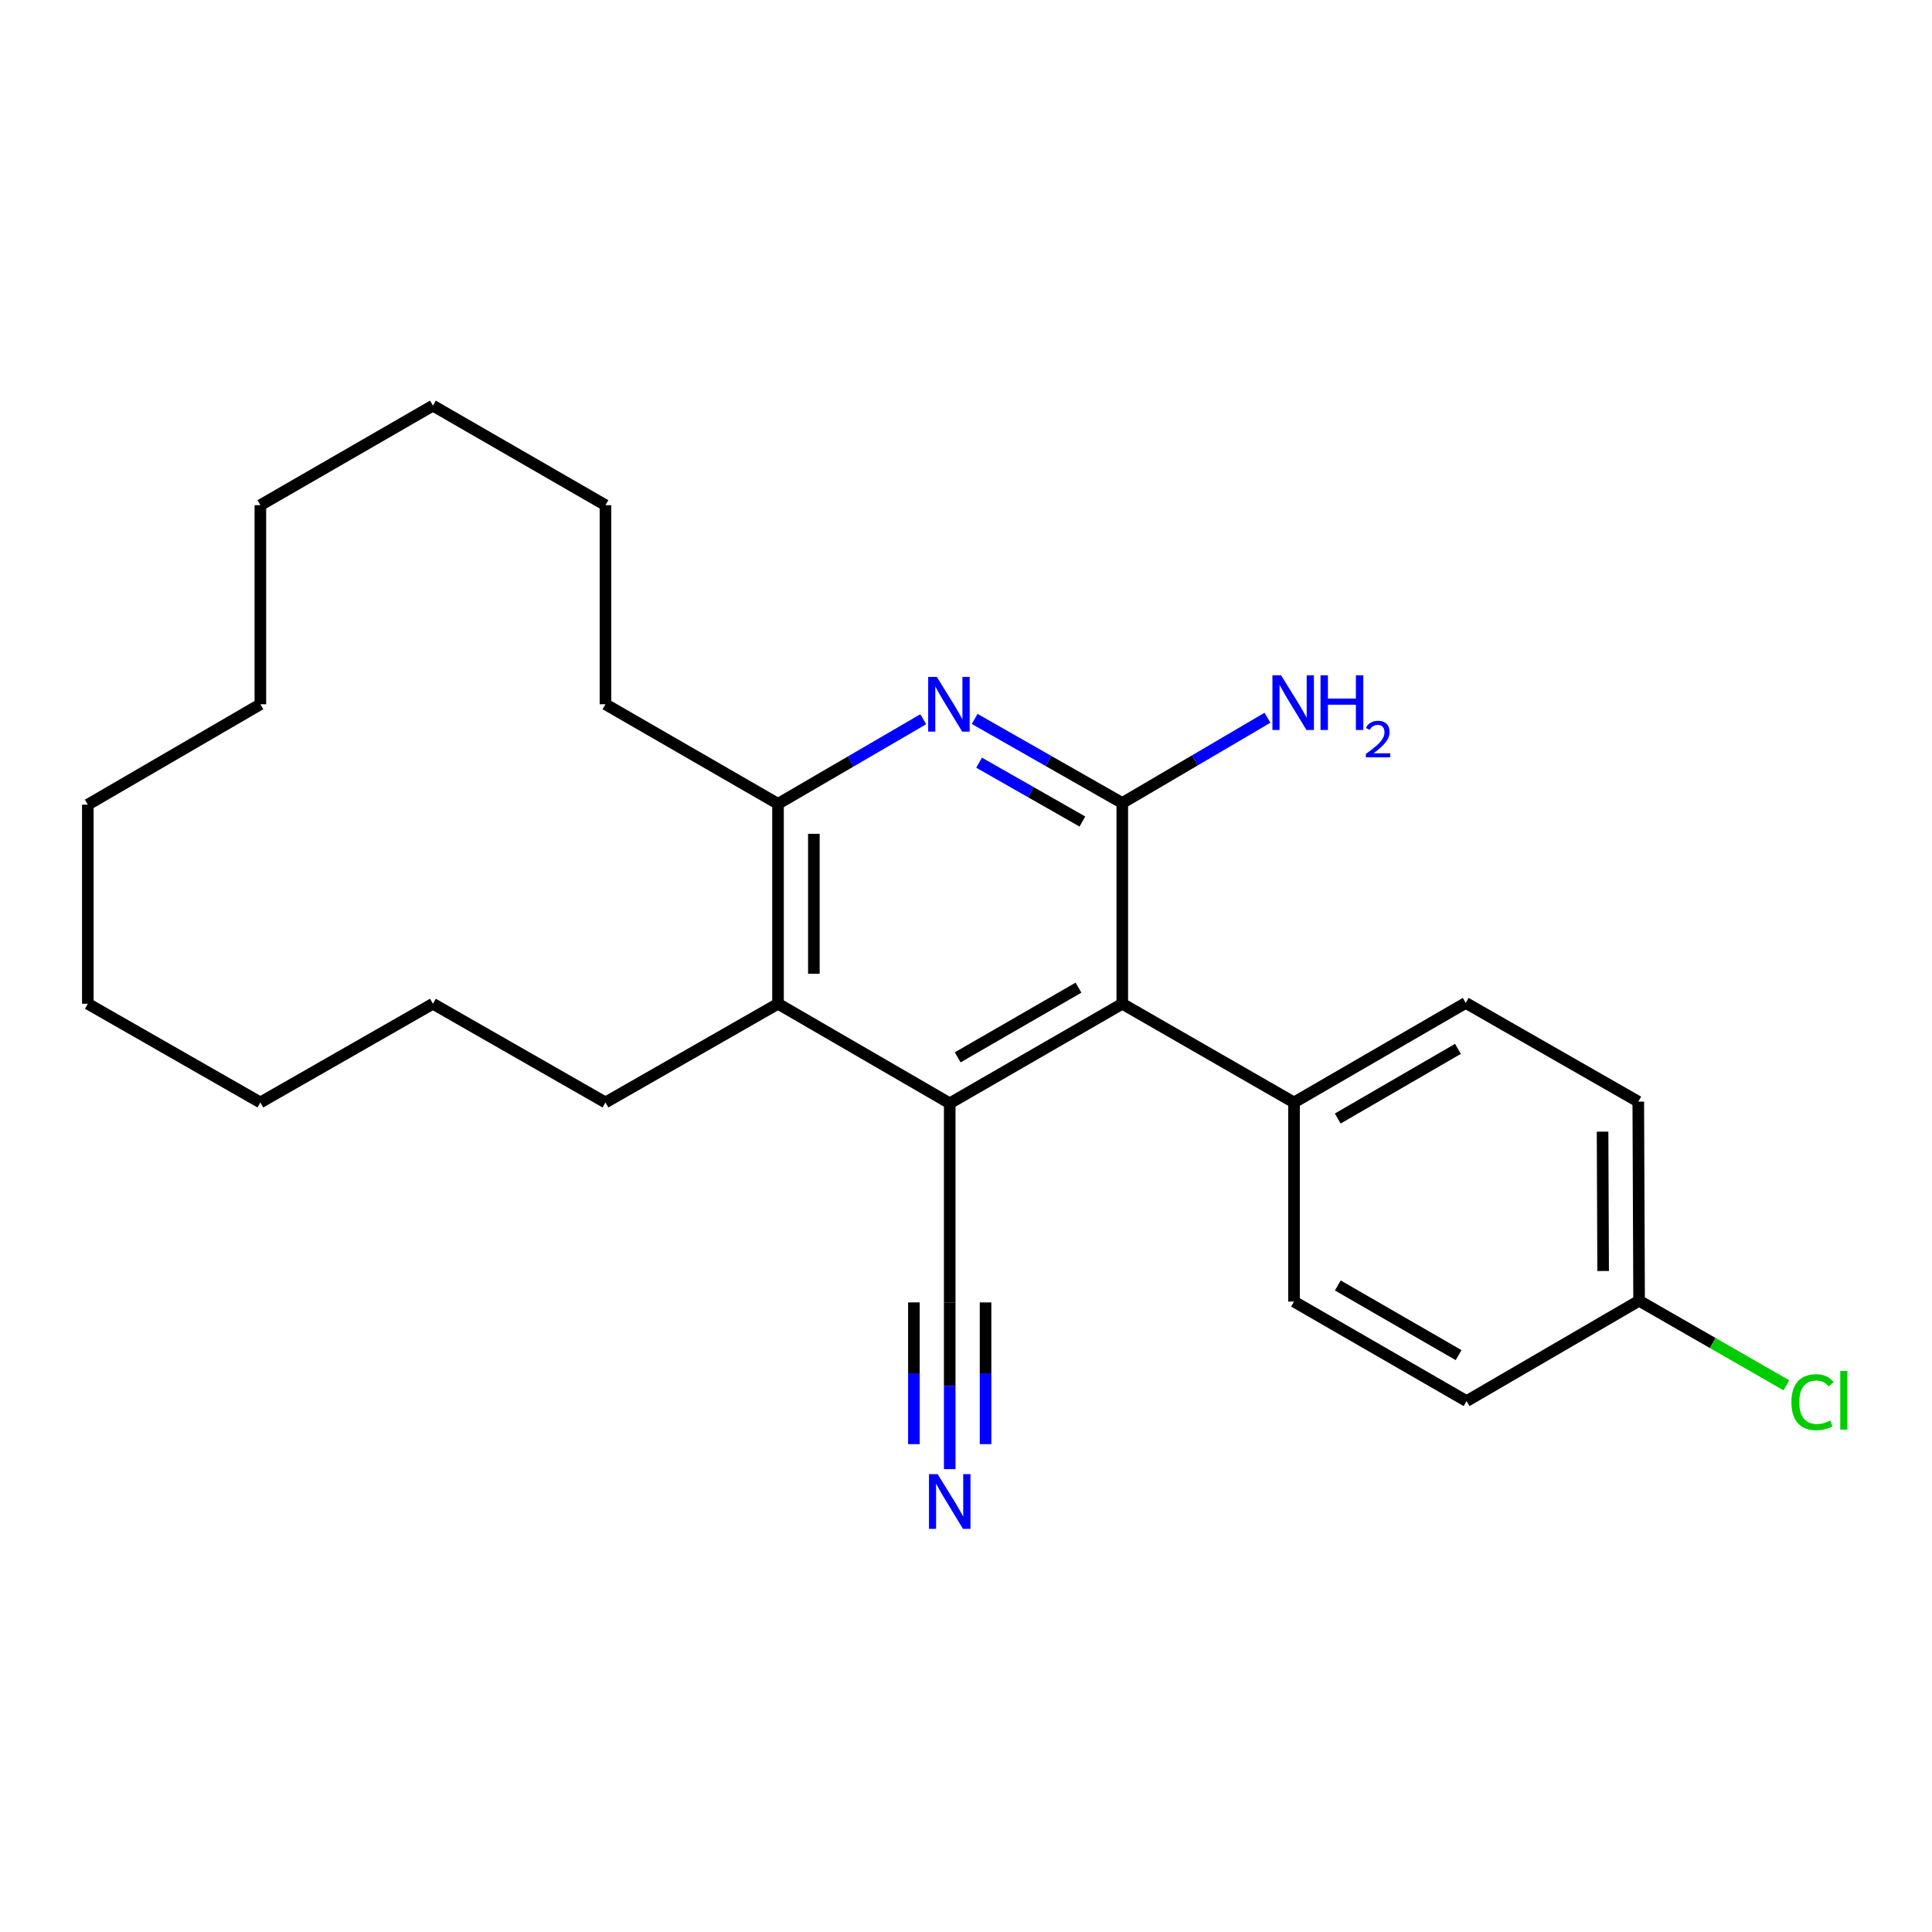 <?xml version='1.0' encoding='iso-8859-1'?>
<svg version='1.1' baseProfile='full'
              xmlns='http://www.w3.org/2000/svg'
                      xmlns:rdkit='http://www.rdkit.org/xml'
                      xmlns:xlink='http://www.w3.org/1999/xlink'
                  xml:space='preserve'
width='1000px' height='1000px' viewBox='0 0 1000 1000'>
<!-- END OF HEADER -->
<rect style='opacity:1.0;fill:#FFFFFF;stroke:none' width='1000' height='1000' x='0' y='0'> </rect>
<path class='bond-1' d='M 580.891,415.637 L 542.688,393.877' style='fill:none;fill-rule:evenodd;stroke:#000000;stroke-width:6px;stroke-linecap:butt;stroke-linejoin:miter;stroke-opacity:1' />
<path class='bond-1' d='M 542.688,393.877 L 504.485,372.117' style='fill:none;fill-rule:evenodd;stroke:#0000FF;stroke-width:6px;stroke-linecap:butt;stroke-linejoin:miter;stroke-opacity:1' />
<path class='bond-1' d='M 560.25,425.225 L 533.508,409.993' style='fill:none;fill-rule:evenodd;stroke:#000000;stroke-width:6px;stroke-linecap:butt;stroke-linejoin:miter;stroke-opacity:1' />
<path class='bond-1' d='M 533.508,409.993 L 506.767,394.761' style='fill:none;fill-rule:evenodd;stroke:#0000FF;stroke-width:6px;stroke-linecap:butt;stroke-linejoin:miter;stroke-opacity:1' />
<path class='bond-2' d='M 580.891,415.637 L 580.891,519.542' style='fill:none;fill-rule:evenodd;stroke:#000000;stroke-width:6px;stroke-linecap:butt;stroke-linejoin:miter;stroke-opacity:1' />
<path class='bond-8' d='M 580.891,415.637 L 618.468,393.567' style='fill:none;fill-rule:evenodd;stroke:#000000;stroke-width:6px;stroke-linecap:butt;stroke-linejoin:miter;stroke-opacity:1' />
<path class='bond-8' d='M 618.468,393.567 L 656.046,371.498' style='fill:none;fill-rule:evenodd;stroke:#0000FF;stroke-width:6px;stroke-linecap:butt;stroke-linejoin:miter;stroke-opacity:1' />
<path class='bond-0' d='M 491.576,571.072 L 580.891,519.542' style='fill:none;fill-rule:evenodd;stroke:#000000;stroke-width:6px;stroke-linecap:butt;stroke-linejoin:miter;stroke-opacity:1' />
<path class='bond-0' d='M 495.704,547.278 L 558.225,511.206' style='fill:none;fill-rule:evenodd;stroke:#000000;stroke-width:6px;stroke-linecap:butt;stroke-linejoin:miter;stroke-opacity:1' />
<path class='bond-3' d='M 491.576,571.072 L 402.704,519.542' style='fill:none;fill-rule:evenodd;stroke:#000000;stroke-width:6px;stroke-linecap:butt;stroke-linejoin:miter;stroke-opacity:1' />
<path class='bond-5' d='M 491.576,571.072 L 491.576,674.122' style='fill:none;fill-rule:evenodd;stroke:#000000;stroke-width:6px;stroke-linecap:butt;stroke-linejoin:miter;stroke-opacity:1' />
<path class='bond-4' d='M 477.864,372.276 L 440.284,394.168' style='fill:none;fill-rule:evenodd;stroke:#0000FF;stroke-width:6px;stroke-linecap:butt;stroke-linejoin:miter;stroke-opacity:1' />
<path class='bond-4' d='M 440.284,394.168 L 402.704,416.059' style='fill:none;fill-rule:evenodd;stroke:#000000;stroke-width:6px;stroke-linecap:butt;stroke-linejoin:miter;stroke-opacity:1' />
<path class='bond-7' d='M 580.891,519.542 L 669.783,570.629' style='fill:none;fill-rule:evenodd;stroke:#000000;stroke-width:6px;stroke-linecap:butt;stroke-linejoin:miter;stroke-opacity:1' />
<path class='bond-15' d='M 402.704,519.542 L 313.389,570.629' style='fill:none;fill-rule:evenodd;stroke:#000000;stroke-width:6px;stroke-linecap:butt;stroke-linejoin:miter;stroke-opacity:1' />
<path class='bond-25' d='M 402.704,519.542 L 402.704,416.059' style='fill:none;fill-rule:evenodd;stroke:#000000;stroke-width:6px;stroke-linecap:butt;stroke-linejoin:miter;stroke-opacity:1' />
<path class='bond-25' d='M 421.251,504.02 L 421.251,431.582' style='fill:none;fill-rule:evenodd;stroke:#000000;stroke-width:6px;stroke-linecap:butt;stroke-linejoin:miter;stroke-opacity:1' />
<path class='bond-16' d='M 402.704,416.059 L 313.389,364.529' style='fill:none;fill-rule:evenodd;stroke:#000000;stroke-width:6px;stroke-linecap:butt;stroke-linejoin:miter;stroke-opacity:1' />
<path class='bond-6' d='M 491.576,674.122 L 491.576,717.279' style='fill:none;fill-rule:evenodd;stroke:#000000;stroke-width:6px;stroke-linecap:butt;stroke-linejoin:miter;stroke-opacity:1' />
<path class='bond-6' d='M 491.576,717.279 L 491.576,760.436' style='fill:none;fill-rule:evenodd;stroke:#0000FF;stroke-width:6px;stroke-linecap:butt;stroke-linejoin:miter;stroke-opacity:1' />
<path class='bond-6' d='M 473.029,674.122 L 473.029,710.806' style='fill:none;fill-rule:evenodd;stroke:#000000;stroke-width:6px;stroke-linecap:butt;stroke-linejoin:miter;stroke-opacity:1' />
<path class='bond-6' d='M 473.029,710.806 L 473.029,747.489' style='fill:none;fill-rule:evenodd;stroke:#0000FF;stroke-width:6px;stroke-linecap:butt;stroke-linejoin:miter;stroke-opacity:1' />
<path class='bond-6' d='M 510.123,674.122 L 510.123,710.806' style='fill:none;fill-rule:evenodd;stroke:#000000;stroke-width:6px;stroke-linecap:butt;stroke-linejoin:miter;stroke-opacity:1' />
<path class='bond-6' d='M 510.123,710.806 L 510.123,747.489' style='fill:none;fill-rule:evenodd;stroke:#0000FF;stroke-width:6px;stroke-linecap:butt;stroke-linejoin:miter;stroke-opacity:1' />
<path class='bond-9' d='M 669.783,570.629 L 758.666,519.109' style='fill:none;fill-rule:evenodd;stroke:#000000;stroke-width:6px;stroke-linecap:butt;stroke-linejoin:miter;stroke-opacity:1' />
<path class='bond-9' d='M 692.417,578.948 L 754.634,542.884' style='fill:none;fill-rule:evenodd;stroke:#000000;stroke-width:6px;stroke-linecap:butt;stroke-linejoin:miter;stroke-opacity:1' />
<path class='bond-10' d='M 669.783,570.629 L 669.783,673.69' style='fill:none;fill-rule:evenodd;stroke:#000000;stroke-width:6px;stroke-linecap:butt;stroke-linejoin:miter;stroke-opacity:1' />
<path class='bond-13' d='M 758.666,519.109 L 847.97,570.207' style='fill:none;fill-rule:evenodd;stroke:#000000;stroke-width:6px;stroke-linecap:butt;stroke-linejoin:miter;stroke-opacity:1' />
<path class='bond-12' d='M 669.783,673.69 L 759.098,725.21' style='fill:none;fill-rule:evenodd;stroke:#000000;stroke-width:6px;stroke-linecap:butt;stroke-linejoin:miter;stroke-opacity:1' />
<path class='bond-12' d='M 692.448,665.352 L 754.968,701.416' style='fill:none;fill-rule:evenodd;stroke:#000000;stroke-width:6px;stroke-linecap:butt;stroke-linejoin:miter;stroke-opacity:1' />
<path class='bond-11' d='M 848.393,673.257 L 847.97,570.207' style='fill:none;fill-rule:evenodd;stroke:#000000;stroke-width:6px;stroke-linecap:butt;stroke-linejoin:miter;stroke-opacity:1' />
<path class='bond-11' d='M 829.782,657.875 L 829.487,585.74' style='fill:none;fill-rule:evenodd;stroke:#000000;stroke-width:6px;stroke-linecap:butt;stroke-linejoin:miter;stroke-opacity:1' />
<path class='bond-14' d='M 848.393,673.257 L 886.518,695.145' style='fill:none;fill-rule:evenodd;stroke:#000000;stroke-width:6px;stroke-linecap:butt;stroke-linejoin:miter;stroke-opacity:1' />
<path class='bond-14' d='M 886.518,695.145 L 924.643,717.032' style='fill:none;fill-rule:evenodd;stroke:#00CC00;stroke-width:6px;stroke-linecap:butt;stroke-linejoin:miter;stroke-opacity:1' />
<path class='bond-26' d='M 848.393,673.257 L 759.098,725.21' style='fill:none;fill-rule:evenodd;stroke:#000000;stroke-width:6px;stroke-linecap:butt;stroke-linejoin:miter;stroke-opacity:1' />
<path class='bond-17' d='M 313.389,570.629 L 224.074,519.542' style='fill:none;fill-rule:evenodd;stroke:#000000;stroke-width:6px;stroke-linecap:butt;stroke-linejoin:miter;stroke-opacity:1' />
<path class='bond-18' d='M 313.389,364.529 L 313.389,261.479' style='fill:none;fill-rule:evenodd;stroke:#000000;stroke-width:6px;stroke-linecap:butt;stroke-linejoin:miter;stroke-opacity:1' />
<path class='bond-24' d='M 224.074,519.542 L 134.769,570.629' style='fill:none;fill-rule:evenodd;stroke:#000000;stroke-width:6px;stroke-linecap:butt;stroke-linejoin:miter;stroke-opacity:1' />
<path class='bond-21' d='M 313.389,261.479 L 224.074,209.959' style='fill:none;fill-rule:evenodd;stroke:#000000;stroke-width:6px;stroke-linecap:butt;stroke-linejoin:miter;stroke-opacity:1' />
<path class='bond-19' d='M 45.455,416.492 L 45.455,519.542' style='fill:none;fill-rule:evenodd;stroke:#000000;stroke-width:6px;stroke-linecap:butt;stroke-linejoin:miter;stroke-opacity:1' />
<path class='bond-27' d='M 45.455,416.492 L 134.769,364.529' style='fill:none;fill-rule:evenodd;stroke:#000000;stroke-width:6px;stroke-linecap:butt;stroke-linejoin:miter;stroke-opacity:1' />
<path class='bond-20' d='M 45.455,519.542 L 134.769,570.629' style='fill:none;fill-rule:evenodd;stroke:#000000;stroke-width:6px;stroke-linecap:butt;stroke-linejoin:miter;stroke-opacity:1' />
<path class='bond-22' d='M 224.074,209.959 L 134.769,261.479' style='fill:none;fill-rule:evenodd;stroke:#000000;stroke-width:6px;stroke-linecap:butt;stroke-linejoin:miter;stroke-opacity:1' />
<path class='bond-23' d='M 134.769,261.479 L 134.769,364.529' style='fill:none;fill-rule:evenodd;stroke:#000000;stroke-width:6px;stroke-linecap:butt;stroke-linejoin:miter;stroke-opacity:1' />
<path  class='atom-2' d='M 484.904 350.369
L 494.184 365.369
Q 495.104 366.849, 496.584 369.529
Q 498.064 372.209, 498.144 372.369
L 498.144 350.369
L 501.904 350.369
L 501.904 378.689
L 498.024 378.689
L 488.064 362.289
Q 486.904 360.369, 485.664 358.169
Q 484.464 355.969, 484.104 355.289
L 484.104 378.689
L 480.424 378.689
L 480.424 350.369
L 484.904 350.369
' fill='#0000FF'/>
<path  class='atom-7' d='M 485.316 763.013
L 494.596 778.013
Q 495.516 779.493, 496.996 782.173
Q 498.476 784.853, 498.556 785.013
L 498.556 763.013
L 502.316 763.013
L 502.316 791.333
L 498.436 791.333
L 488.476 774.933
Q 487.316 773.013, 486.076 770.813
Q 484.876 768.613, 484.516 767.933
L 484.516 791.333
L 480.836 791.333
L 480.836 763.013
L 485.316 763.013
' fill='#0000FF'/>
<path  class='atom-9' d='M 663.091 349.524
L 672.371 364.524
Q 673.291 366.004, 674.771 368.684
Q 676.251 371.364, 676.331 371.524
L 676.331 349.524
L 680.091 349.524
L 680.091 377.844
L 676.211 377.844
L 666.251 361.444
Q 665.091 359.524, 663.851 357.324
Q 662.651 355.124, 662.291 354.444
L 662.291 377.844
L 658.611 377.844
L 658.611 349.524
L 663.091 349.524
' fill='#0000FF'/>
<path  class='atom-9' d='M 683.491 349.524
L 687.331 349.524
L 687.331 361.564
L 701.811 361.564
L 701.811 349.524
L 705.651 349.524
L 705.651 377.844
L 701.811 377.844
L 701.811 364.764
L 687.331 364.764
L 687.331 377.844
L 683.491 377.844
L 683.491 349.524
' fill='#0000FF'/>
<path  class='atom-9' d='M 707.023 376.85
Q 707.71 375.082, 709.347 374.105
Q 710.983 373.102, 713.254 373.102
Q 716.079 373.102, 717.663 374.633
Q 719.247 376.164, 719.247 378.883
Q 719.247 381.655, 717.187 384.242
Q 715.155 386.83, 710.931 389.892
L 719.563 389.892
L 719.563 392.004
L 706.971 392.004
L 706.971 390.235
Q 710.455 387.754, 712.515 385.906
Q 714.6 384.058, 715.603 382.394
Q 716.607 380.731, 716.607 379.015
Q 716.607 377.22, 715.709 376.217
Q 714.811 375.214, 713.254 375.214
Q 711.749 375.214, 710.746 375.821
Q 709.743 376.428, 709.03 377.774
L 707.023 376.85
' fill='#0000FF'/>
<path  class='atom-15' d='M 927.231 725.767
Q 927.231 718.727, 930.511 715.047
Q 933.831 711.327, 940.111 711.327
Q 945.951 711.327, 949.071 715.447
L 946.431 717.607
Q 944.151 714.607, 940.111 714.607
Q 935.831 714.607, 933.551 717.487
Q 931.311 720.327, 931.311 725.767
Q 931.311 731.367, 933.631 734.247
Q 935.991 737.127, 940.551 737.127
Q 943.671 737.127, 947.311 735.247
L 948.431 738.247
Q 946.951 739.207, 944.711 739.767
Q 942.471 740.327, 939.991 740.327
Q 933.831 740.327, 930.511 736.567
Q 927.231 732.807, 927.231 725.767
' fill='#00CC00'/>
<path  class='atom-15' d='M 952.511 709.607
L 956.191 709.607
L 956.191 739.967
L 952.511 739.967
L 952.511 709.607
' fill='#00CC00'/>
</svg>
